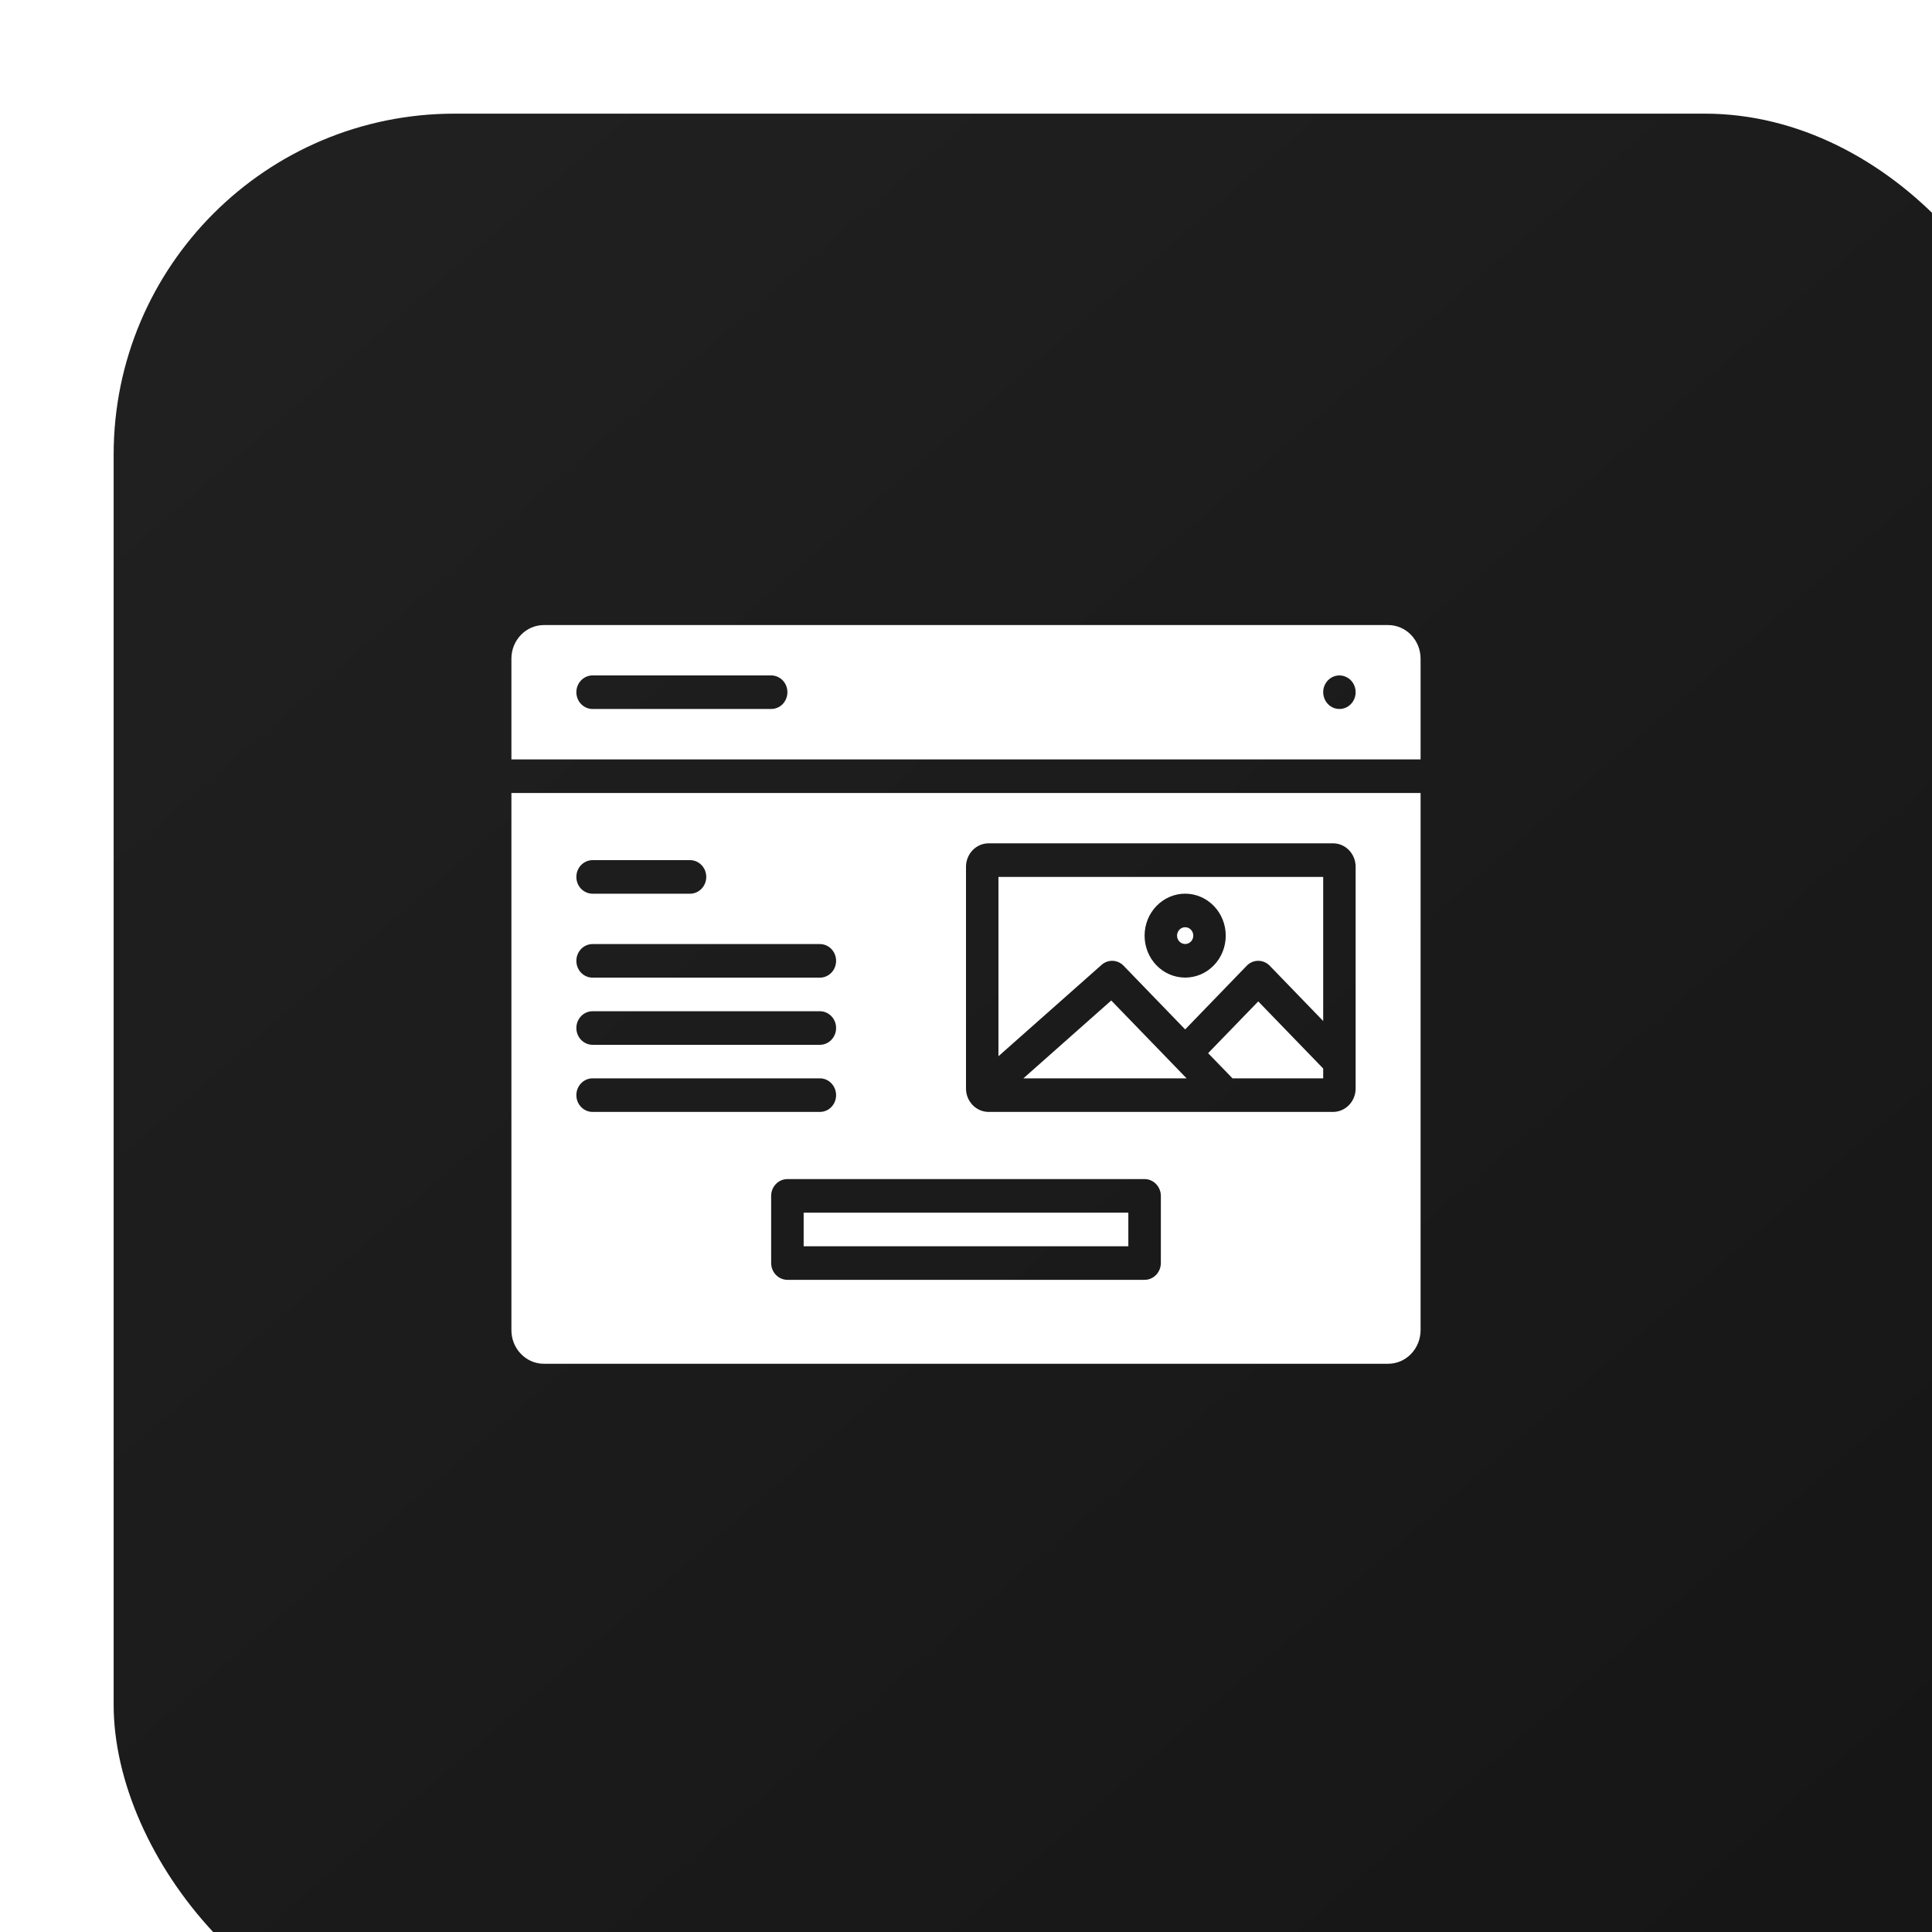 <?xml version="1.0" encoding="UTF-8"?> <svg xmlns="http://www.w3.org/2000/svg" width="34" height="34" viewBox="0 0 34 34" fill="none"> <g filter="url(#filter0_i_310_3)"> <rect width="34" height="34" rx="6" fill="url(#paint0_linear_310_3)"></rect> </g> <path d="M20.714 16.466C20.714 16.406 20.749 16.352 20.802 16.329C20.856 16.306 20.917 16.319 20.958 16.361C20.999 16.404 21.011 16.467 20.989 16.522C20.967 16.577 20.915 16.613 20.857 16.613C20.778 16.613 20.714 16.547 20.714 16.466ZM25 13.364H9V11.591C9 11.434 9.06 11.284 9.168 11.173C9.275 11.062 9.42 11 9.571 11H24.429C24.58 11 24.725 11.062 24.832 11.173C24.939 11.284 25 11.434 25 11.591L25 13.364ZM13.857 12.182C13.857 12.103 13.827 12.028 13.774 11.973C13.72 11.918 13.647 11.886 13.571 11.886H10.429C10.271 11.886 10.143 12.019 10.143 12.182C10.143 12.345 10.271 12.477 10.429 12.477H13.571C13.647 12.477 13.72 12.446 13.774 12.391C13.827 12.335 13.857 12.26 13.857 12.182ZM23.857 12.182C23.857 12.062 23.788 11.954 23.681 11.909C23.574 11.863 23.451 11.888 23.369 11.973C23.288 12.057 23.263 12.184 23.308 12.295C23.352 12.405 23.456 12.477 23.571 12.477C23.647 12.477 23.72 12.446 23.773 12.391C23.827 12.335 23.857 12.26 23.857 12.182ZM17.571 18.588V15.432H23.286V17.968L22.345 16.995C22.233 16.88 22.052 16.88 21.941 16.995L20.857 18.116L19.773 16.995C19.668 16.886 19.499 16.88 19.386 16.98L17.571 18.588ZM20.143 16.466C20.143 16.662 20.218 16.85 20.352 16.988C20.486 17.127 20.668 17.204 20.857 17.204C21.047 17.204 21.228 17.127 21.362 16.988C21.496 16.85 21.571 16.662 21.571 16.466C21.571 16.27 21.496 16.082 21.362 15.944C21.228 15.805 21.047 15.727 20.857 15.727C20.668 15.727 20.486 15.805 20.352 15.944C20.218 16.082 20.143 16.27 20.143 16.466ZM14.143 21.932H19.857V21.341H14.143V21.932ZM22.143 17.623L21.261 18.534L21.69 18.977H23.286V18.804L22.143 17.623ZM18.01 18.977H20.882L19.556 17.607L18.01 18.977ZM25 13.955V23.409C25 23.566 24.939 23.716 24.832 23.827C24.725 23.938 24.58 24 24.429 24H9.571C9.42 24 9.275 23.938 9.168 23.827C9.06 23.716 9 23.566 9 23.409V13.955H25ZM10.143 15.432C10.143 15.511 10.173 15.586 10.226 15.641C10.28 15.696 10.353 15.728 10.429 15.728H12.143C12.301 15.728 12.429 15.595 12.429 15.432C12.429 15.269 12.301 15.137 12.143 15.137H10.429C10.271 15.137 10.143 15.269 10.143 15.432ZM10.143 16.909C10.143 16.988 10.173 17.063 10.226 17.118C10.28 17.174 10.353 17.205 10.429 17.205H14.429C14.586 17.205 14.714 17.073 14.714 16.909C14.714 16.746 14.586 16.614 14.429 16.614H10.429C10.271 16.614 10.143 16.746 10.143 16.909ZM10.143 18.091C10.143 18.169 10.173 18.245 10.226 18.3C10.28 18.355 10.353 18.387 10.429 18.387H14.429C14.586 18.387 14.714 18.254 14.714 18.091C14.714 17.928 14.586 17.796 14.429 17.796H10.429C10.271 17.796 10.143 17.928 10.143 18.091ZM10.429 19.568H14.429C14.586 19.568 14.714 19.436 14.714 19.273C14.714 19.11 14.586 18.977 14.429 18.977H10.429C10.271 18.977 10.143 19.11 10.143 19.273C10.143 19.436 10.271 19.568 10.429 19.568ZM20.429 21.046C20.429 20.967 20.398 20.892 20.345 20.837C20.291 20.781 20.219 20.75 20.143 20.75H13.857C13.699 20.75 13.571 20.882 13.571 21.046V22.227C13.571 22.306 13.601 22.381 13.655 22.436C13.709 22.492 13.781 22.523 13.857 22.523H20.143C20.219 22.523 20.291 22.492 20.345 22.436C20.398 22.381 20.429 22.306 20.429 22.227V21.046ZM23.857 15.254C23.857 15.026 23.679 14.841 23.458 14.841H17.399C17.178 14.841 17 15.026 17 15.254V19.156C17 19.383 17.178 19.568 17.399 19.568H23.458C23.679 19.568 23.857 19.383 23.857 19.156V15.254Z" fill="white"></path> <defs> <filter id="filter0_i_310_3" x="0" y="0" width="36" height="36" filterUnits="userSpaceOnUse" color-interpolation-filters="sRGB"> <feFlood flood-opacity="0" result="BackgroundImageFix"></feFlood> <feBlend mode="normal" in="SourceGraphic" in2="BackgroundImageFix" result="shape"></feBlend> <feColorMatrix in="SourceAlpha" type="matrix" values="0 0 0 0 0 0 0 0 0 0 0 0 0 0 0 0 0 0 127 0" result="hardAlpha"></feColorMatrix> <feOffset dx="2" dy="2"></feOffset> <feGaussianBlur stdDeviation="1"></feGaussianBlur> <feComposite in2="hardAlpha" operator="arithmetic" k2="-1" k3="1"></feComposite> <feColorMatrix type="matrix" values="0 0 0 0 0.188 0 0 0 0 0.188 0 0 0 0 0.188 0 0 0 0.5 0"></feColorMatrix> <feBlend mode="normal" in2="shape" result="effect1_innerShadow_310_3"></feBlend> </filter> <linearGradient id="paint0_linear_310_3" x1="2.833" y1="2.833" x2="28.9" y2="32.867" gradientUnits="userSpaceOnUse"> <stop stop-color="#202020"></stop> <stop offset="1" stop-color="#161616"></stop> </linearGradient> </defs> </svg> 